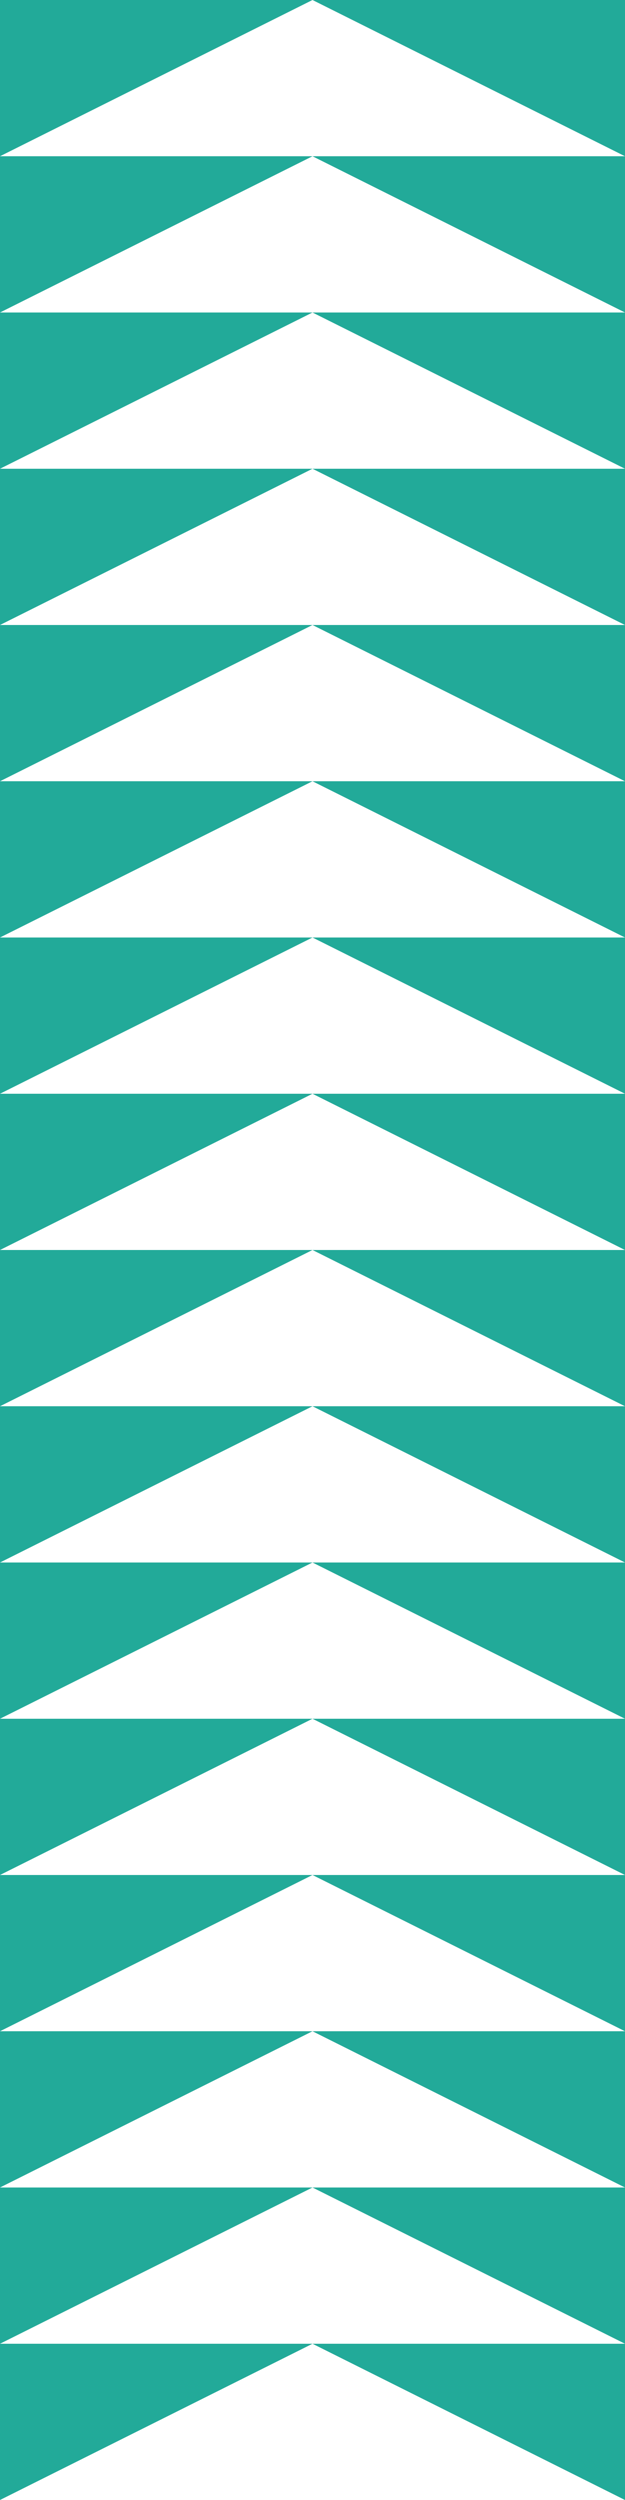 <svg xmlns="http://www.w3.org/2000/svg" width="549" height="2196" fill="none"><rect width="100%" height="100%" fill="#333333" stroke="none"/><g clip-path="url(#a)"><path fill="#fff" d="M549 0v2196H0V0z"/><path fill="#2A9" d="M549 549V0H0v549h549Zm0 1098v-549H0v549h549Zm0-549V549H0v549h549Zm0 1098v-549H0v549h549Z"/><path fill="#fff" d="M549 549 274.5 411.75 0 549h549Zm0-137.25L274.5 274.5 0 411.75h549Zm0-137.25L274.5 137.25 0 274.5h549Zm0-137.25L274.5 0 0 137.25h549ZM549 1647l-274.5-137.25L0 1647h549Zm0-137.25L274.5 1372.5 0 1509.75h549Zm0-137.25-274.5-137.25L0 1372.5h549Zm0-137.25L274.5 1098 0 1235.25h549Zm0-137.25L274.5 960.75 0 1098h549Zm0-137.25L274.5 823.5 0 960.75h549Zm0-137.25L274.5 686.25 0 823.5h549Zm0-137.25L274.5 549 0 686.25h549ZM549 2196l-274.5-137.25L0 2196h549Zm0-137.25L274.5 1921.5 0 2058.75h549Zm0-137.25-274.5-137.25L0 1921.5h549Zm0-137.25L274.5 1647 0 1784.25h549Z"/></g><defs><clipPath id="a"><path fill="#fff" d="M549 0v2196H0V0z"/></clipPath></defs></svg>